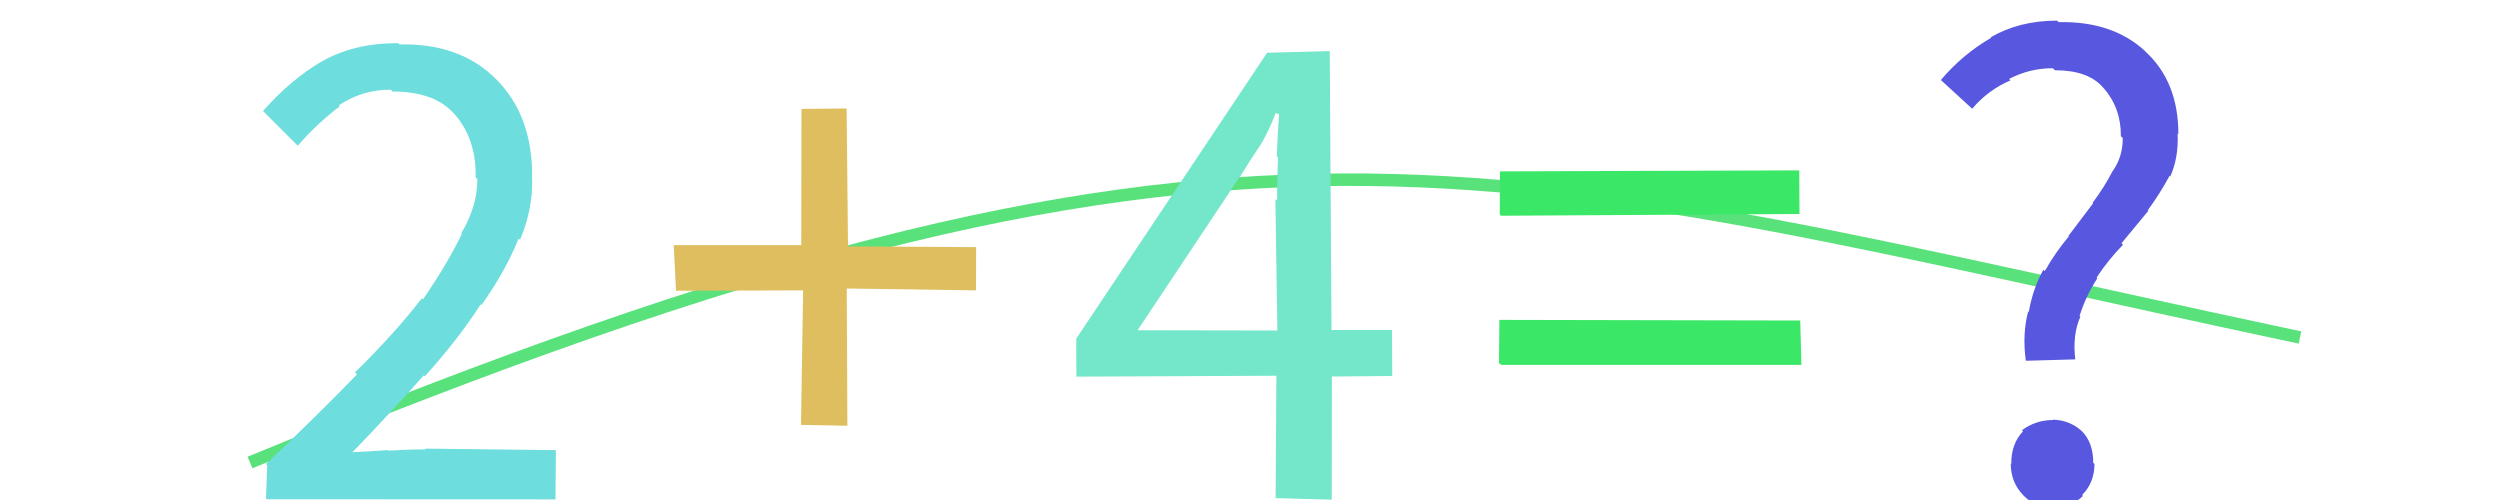 <svg xmlns="http://www.w3.org/2000/svg" width="200" height="40" viewBox="0,0,200,40"><rect width="100%" height="100%" fill="#ffffff"/><path d="M20 37 C100 4,118 13,184 27" stroke="#59e27b" fill="none"/><path fill="#5757df" d="M166.03 28.75L162.10 28.86L162.06 28.82Q161.78 26.69 162.25 24.93L162.11 24.78L162.30 24.97Q162.63 23.07 163.47 21.58L163.47 21.57L163.58 21.69Q164.42 20.20 165.51 18.91L165.35 18.76L165.47 18.88Q166.50 17.52 167.45 16.26L167.47 16.28L167.41 16.22Q168.36 14.96 169.01 13.68L169.09 13.76L169.02 13.68Q169.82 12.56 169.82 11.05L169.77 10.99L169.67 10.90Q169.69 8.67 168.32 7.08L168.35 7.11L168.26 7.02Q167.08 5.62 164.40 5.62L164.35 5.58L164.23 5.46Q162.38 5.45 160.72 6.32L160.75 6.34L160.84 6.43Q159.07 7.18 157.78 8.69L157.82 8.74L155.17 6.31L155.27 6.40Q157.01 4.34 159.30 3.02L159.23 2.94L159.26 2.98Q161.55 1.65 164.57 1.65L164.56 1.64L164.69 1.77Q168.97 1.68 171.58 4.06L171.60 4.08L171.64 4.13Q174.27 6.54 174.27 10.74L174.27 10.73L174.21 10.67Q174.30 12.61 173.62 14.12L173.55 14.05L173.57 14.06Q172.80 15.48 171.82 16.83L171.80 16.80L171.86 16.87Q170.82 18.14 169.72 19.46L169.89 19.62L169.84 19.58Q168.65 20.80 167.73 22.20L167.75 22.22L167.79 22.26Q166.87 23.67 166.37 25.26L166.28 25.17L166.43 25.33Q165.79 26.78 166.02 28.74L166.04 28.77ZM160.84 37.06L160.91 37.14L160.90 37.13Q160.89 35.49 161.84 34.51L161.83 34.49L161.75 34.42Q162.86 33.60 164.26 33.60L164.22 33.55L164.23 33.57Q165.68 33.62 166.66 34.60L166.61 34.55L166.54 34.48Q167.46 35.40 167.46 37.02L167.53 37.09L167.56 37.12Q167.55 38.62 166.57 39.60L166.60 39.63L166.64 39.67Q165.64 40.64 164.24 40.64L164.12 40.51L164.16 40.55Q162.84 40.63 161.89 39.65L161.86 39.63L161.87 39.63Q160.86 38.59 160.86 37.08Z"/><path fill="#74e6c9" d="M90.98 26.42L102.19 26.44L102.03 15.92L102.17 16.06Q102.15 14.59 102.24 12.60L102.15 12.51L102.14 12.50Q102.22 10.51 102.33 9.05L102.42 9.14L102.14 9.09L102.07 9.01Q101.53 10.44 100.80 11.67L100.75 11.62L100.79 11.66Q100.00 12.83 99.22 14.11L99.21 14.10L90.99 26.44ZM111.36 26.37L111.38 30.08L106.55 30.12L106.54 39.97L102.05 39.85L102.11 30.06L86.11 30.13L86.10 27.09L101.37 4.22L106.38 4.09L106.52 26.40L111.39 26.40Z"/><path fill="#3ae766" d="M119.98 17.16L120.00 13.71L143.94 13.63L143.96 17.12L120.08 17.26ZM119.92 29.03L119.95 25.59L144.02 25.64L144.11 29.19L120.08 29.19Z"/><path fill="#6ddddd" d="M21.28 39.87L21.38 37.22L21.28 37.12Q25.42 33.20 28.56 29.95L28.52 29.91L28.40 29.79Q31.62 26.63 33.75 23.86L33.75 23.85L33.84 23.95Q35.83 21.04 36.95 18.71L36.93 18.70L36.90 18.67Q38.19 16.51 38.19 14.33L38.05 14.18L38.05 14.18Q38.11 11.17 36.43 9.21L36.41 9.18L36.38 9.16Q34.82 7.32 31.40 7.32L31.37 7.28L31.27 7.18Q29.01 7.16 27.11 8.42L27.23 8.55L27.19 8.50Q25.38 9.86 23.82 11.66L23.76 11.60L21.16 9.00L21.04 8.88Q23.24 6.38 25.76 4.90L25.84 4.97L25.77 4.90Q28.32 3.45 31.85 3.45L31.82 3.42L31.95 3.55Q36.84 3.45 39.69 6.34L39.82 6.46L39.70 6.34Q42.57 9.24 42.57 14.00L42.64 14.07L42.56 13.99Q42.69 16.64 41.60 19.19L41.54 19.13L41.49 19.08Q40.45 21.68 38.52 24.40L38.57 24.45L38.46 24.34Q36.64 27.17 33.98 30.11L33.81 29.94L33.90 30.03Q31.27 33.00 28.08 36.30L28.02 36.24L27.96 36.19Q29.47 36.12 31.04 36.01L31.16 36.13L31.07 36.05Q32.66 35.95 34.06 35.95L34.00 35.89L44.47 36.01L44.44 39.95L21.36 39.94Z"/><path fill="#debe5e" d="M64.08 33.99L64.25 23.23L54.08 23.26L53.90 19.61L64.10 19.61L64.12 8.71L67.73 8.68L67.84 19.71L78.09 19.77L78.08 23.23L67.74 23.08L67.79 34.06L64.09 33.99Z"/></svg>